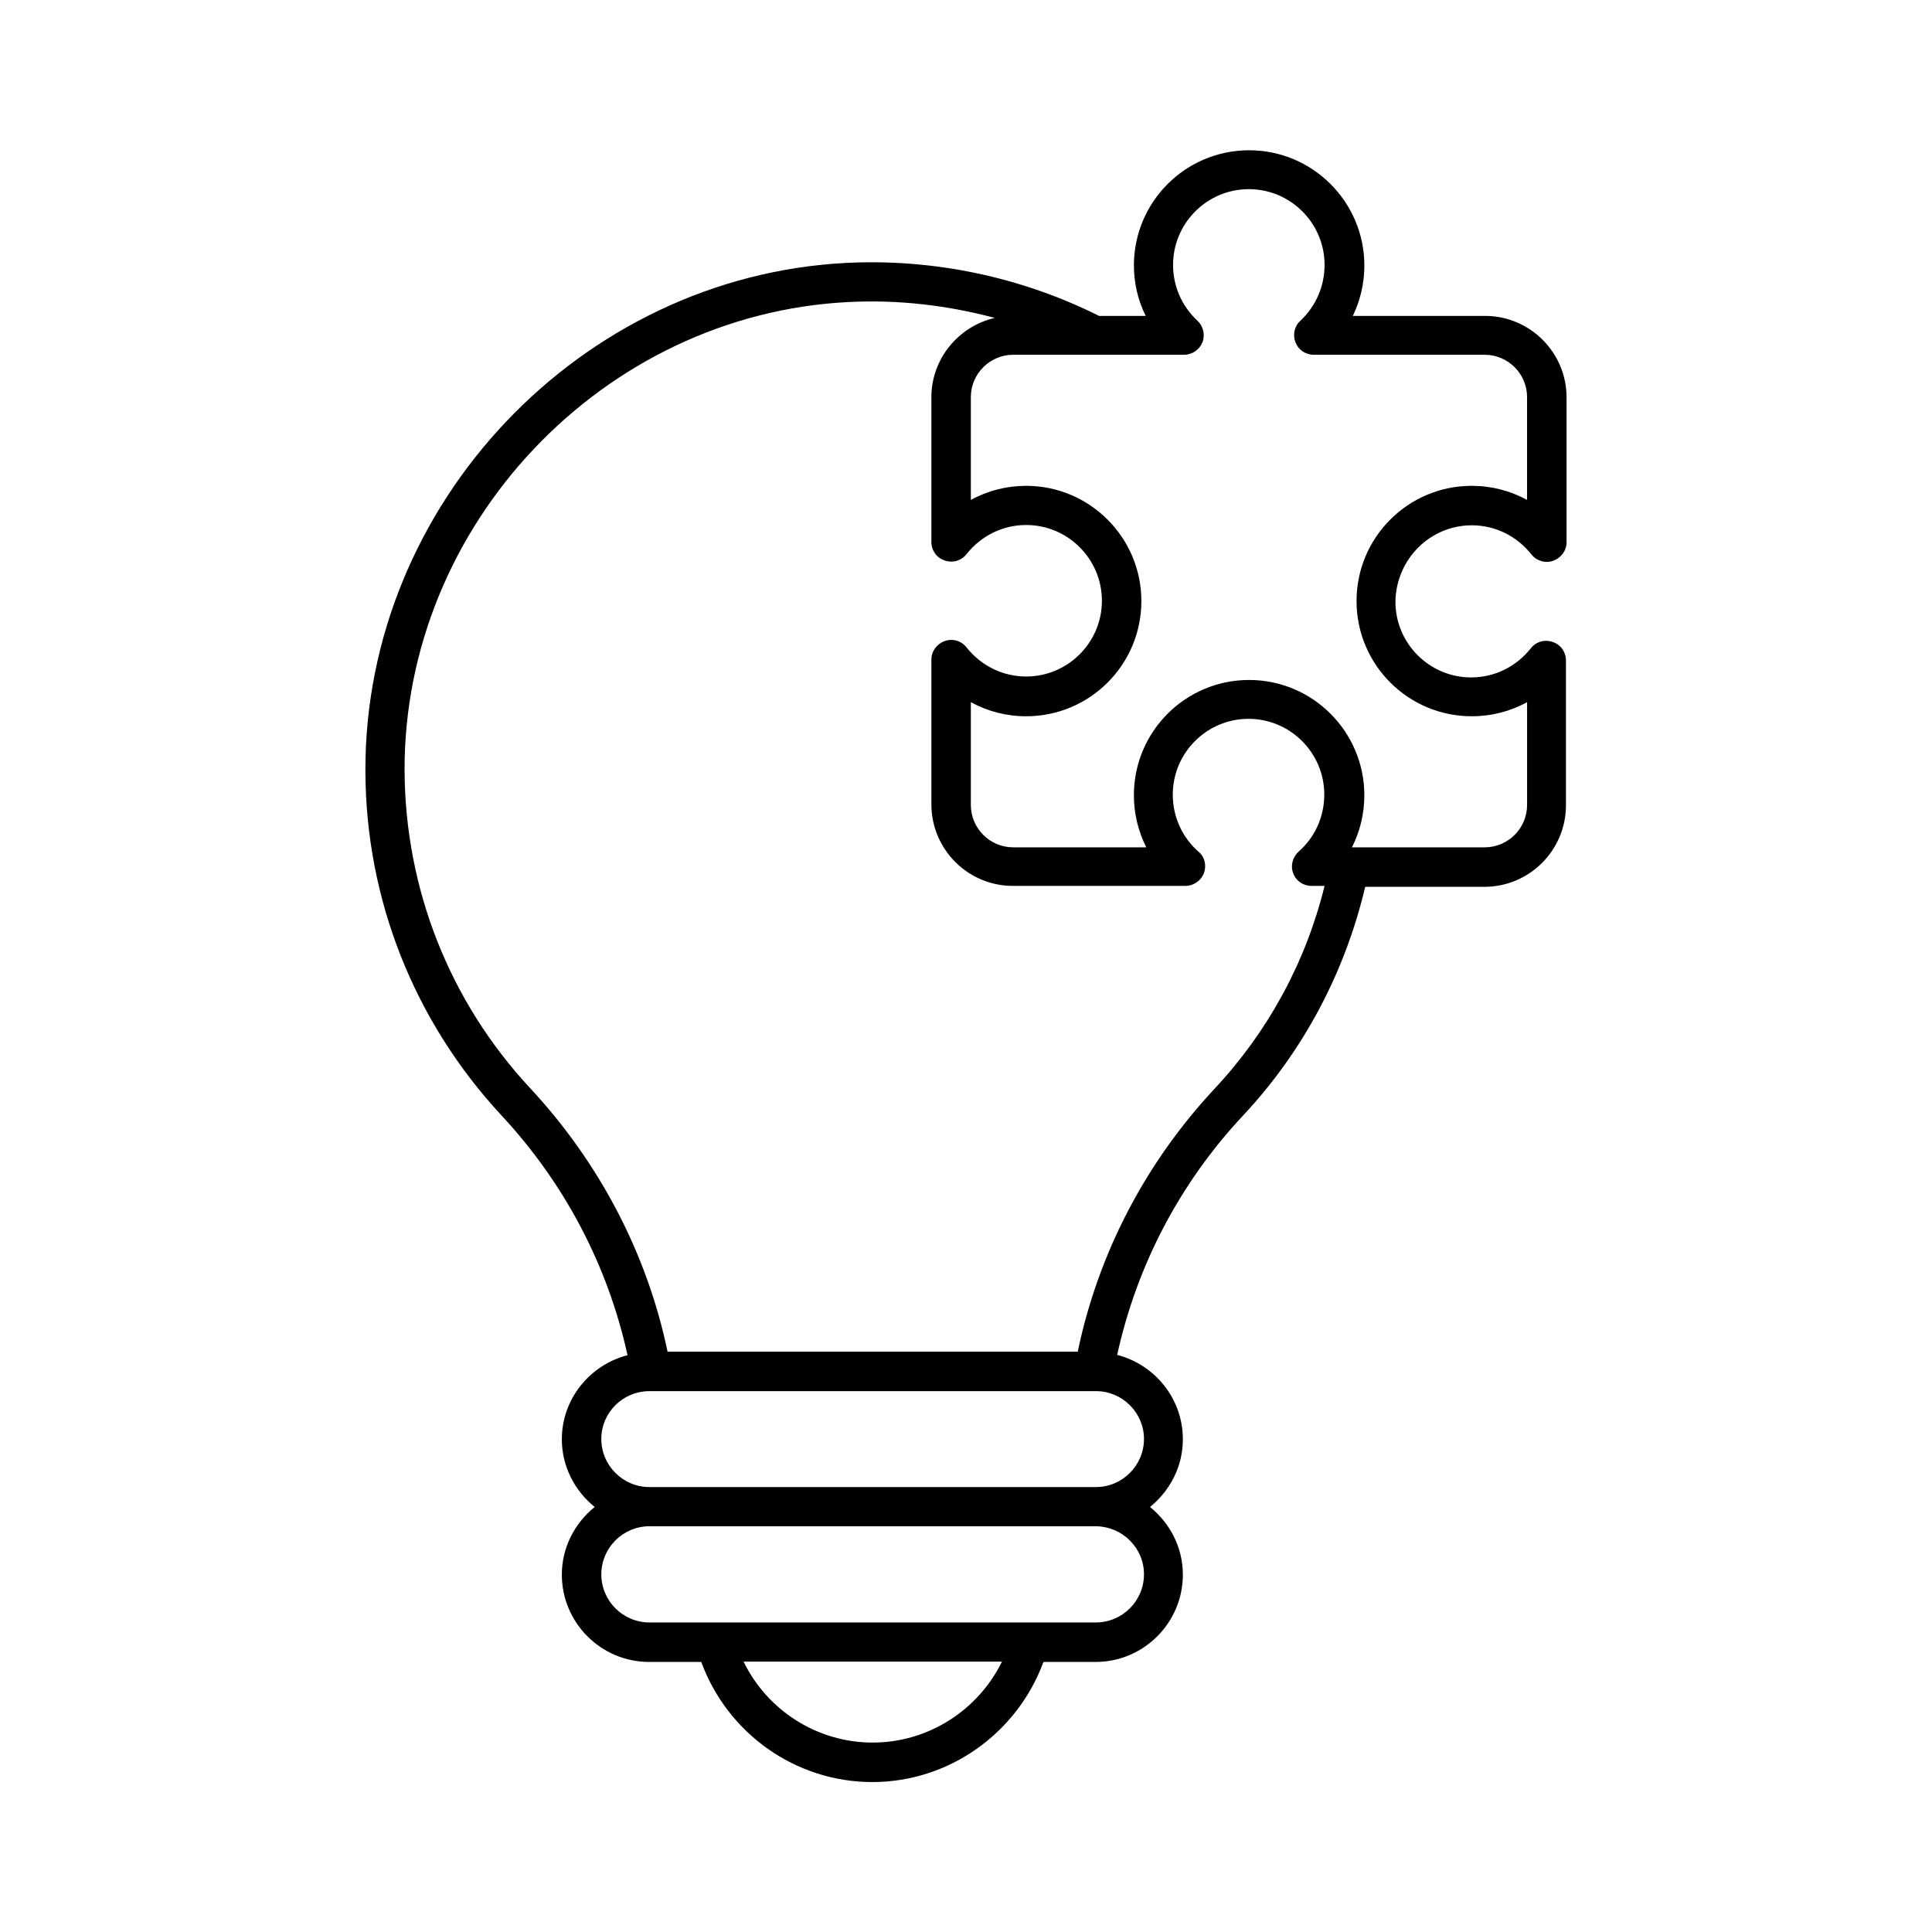 <?xml version="1.0" encoding="UTF-8"?>
<!-- Uploaded to: ICON Repo, www.svgrepo.com, Generator: ICON Repo Mixer Tools -->
<svg fill="#000000" width="800px" height="800px" version="1.1" viewBox="144 144 512 512" xmlns="http://www.w3.org/2000/svg">
 <path d="m534.04 283.21c6.184 0 11.91 2.824 15.801 7.711 1.375 1.754 3.742 2.441 5.801 1.68 2.062-0.762 3.512-2.672 3.512-4.887v-38.395c0-11.91-9.695-21.602-21.602-21.602h-35.039c1.984-4.121 3.055-8.625 3.055-13.359 0-16.793-13.664-30.535-30.535-30.535s-30.535 13.664-30.535 30.535c0 4.656 1.07 9.238 3.129 13.359h-12.367c-20.609-10.305-43.738-15.191-66.945-14.047-70.535 3.586-127.71 63.969-127.48 134.66 0.078 33.969 12.902 66.258 35.953 91.145 16.871 18.09 28.32 40 33.512 63.664-10 2.594-17.406 11.602-17.406 22.289 0 7.25 3.434 13.664 8.703 17.938-5.266 4.273-8.703 10.688-8.703 17.938 0 12.746 10.383 23.129 23.129 23.129h13.816c6.945 18.93 24.961 31.832 45.344 31.832 20.383 0 38.395-12.977 45.344-31.832h13.816c12.746 0 23.129-10.383 23.129-23.129 0-7.25-3.434-13.664-8.703-17.938 5.266-4.273 8.703-10.688 8.703-17.938 0-10.762-7.406-19.77-17.406-22.367 5.191-23.664 16.566-45.496 33.359-63.434 15.953-17.023 27.023-37.938 32.367-60.609h31.602c11.91 0 21.602-9.695 21.602-21.602v-38.395c0-2.215-1.375-4.199-3.512-4.887-2.137-0.762-4.426-0.078-5.801 1.68-3.894 4.887-9.617 7.711-15.801 7.711-11.07 0-20.074-9.008-20.074-20.074 0.156-11.23 9.164-20.238 20.234-20.238zm-158.78 322.59c-14.734 0-27.938-8.551-34.199-21.449h68.473c-6.336 12.898-19.539 21.449-34.273 21.449zm71.906-44.578c0 7.023-5.727 12.746-12.746 12.746h-118.32c-7.023 0-12.746-5.727-12.746-12.746 0-7.023 5.727-12.746 12.746-12.746h118.32c7.023 0.074 12.746 5.723 12.746 12.746zm0-35.879c0 7.023-5.727 12.746-12.746 12.746h-118.32c-7.023 0-12.746-5.727-12.746-12.746 0-7.023 5.727-12.672 12.746-12.672h118.4c6.945 0 12.668 5.727 12.668 12.672zm18.781-92.898c-18.398 19.695-30.914 43.738-36.336 69.77h-108.7c-5.418-25.953-18.016-50.074-36.488-69.922-21.297-22.902-33.055-52.746-33.207-84.043-0.23-65.191 52.52-120.91 117.55-124.2 13.129-0.688 26.258 0.84 38.855 4.199-9.543 2.215-16.793 10.762-16.793 20.992v38.395c0 2.215 1.375 4.199 3.512 4.887 2.137 0.762 4.426 0.078 5.801-1.68 3.894-4.887 9.617-7.711 15.801-7.711 11.07 0 20.074 9.008 20.074 20.074 0 11.07-9.008 20.074-20.074 20.074-6.184 0-11.91-2.824-15.801-7.711-1.375-1.754-3.664-2.441-5.801-1.68-2.062 0.762-3.512 2.672-3.512 4.887v38.395c0 11.91 9.695 21.602 21.602 21.602h45.723c2.137 0 4.121-1.375 4.887-3.359 0.762-2.062 0.23-4.352-1.449-5.727-4.352-3.816-6.793-9.312-6.793-15.113 0-11.07 9.008-20.074 20.074-20.074 11.07 0 20.074 9.008 20.074 20.074 0 5.801-2.441 11.297-6.793 15.113-1.602 1.449-2.215 3.742-1.449 5.727 0.762 2.062 2.672 3.359 4.887 3.359h3.434c-4.957 20.156-14.957 38.555-29.078 53.668zm68.09-98.625c5.191 0 10.23-1.297 14.656-3.742v27.25c0 6.184-5.039 11.223-11.223 11.223h-35.188c2.137-4.199 3.281-8.93 3.281-13.816 0-16.793-13.664-30.535-30.535-30.535s-30.535 13.664-30.535 30.535c0 4.887 1.145 9.543 3.281 13.816h-35.266c-6.184 0-11.223-5.039-11.223-11.223v-27.25c4.426 2.441 9.465 3.742 14.656 3.742 16.871 0 30.535-13.664 30.535-30.535 0-16.793-13.664-30.535-30.535-30.535-5.191 0-10.23 1.297-14.656 3.742v-27.25c0-6.184 5.039-11.223 11.223-11.223h45.266c2.137 0 4.047-1.297 4.887-3.281 0.762-1.984 0.23-4.273-1.297-5.727-4.199-3.894-6.488-9.16-6.488-14.809 0-11.07 9.008-20.074 20.074-20.074 11.07 0 20.074 9.008 20.074 20.074 0 5.648-2.289 10.914-6.414 14.809-1.602 1.449-2.062 3.742-1.297 5.727 0.762 1.984 2.672 3.281 4.887 3.281h45.266c6.184 0 11.223 5.039 11.223 11.223v27.25c-4.426-2.441-9.465-3.742-14.656-3.742-16.871 0-30.535 13.664-30.535 30.535 0.004 16.871 13.668 30.535 30.539 30.535z"/>
</svg>